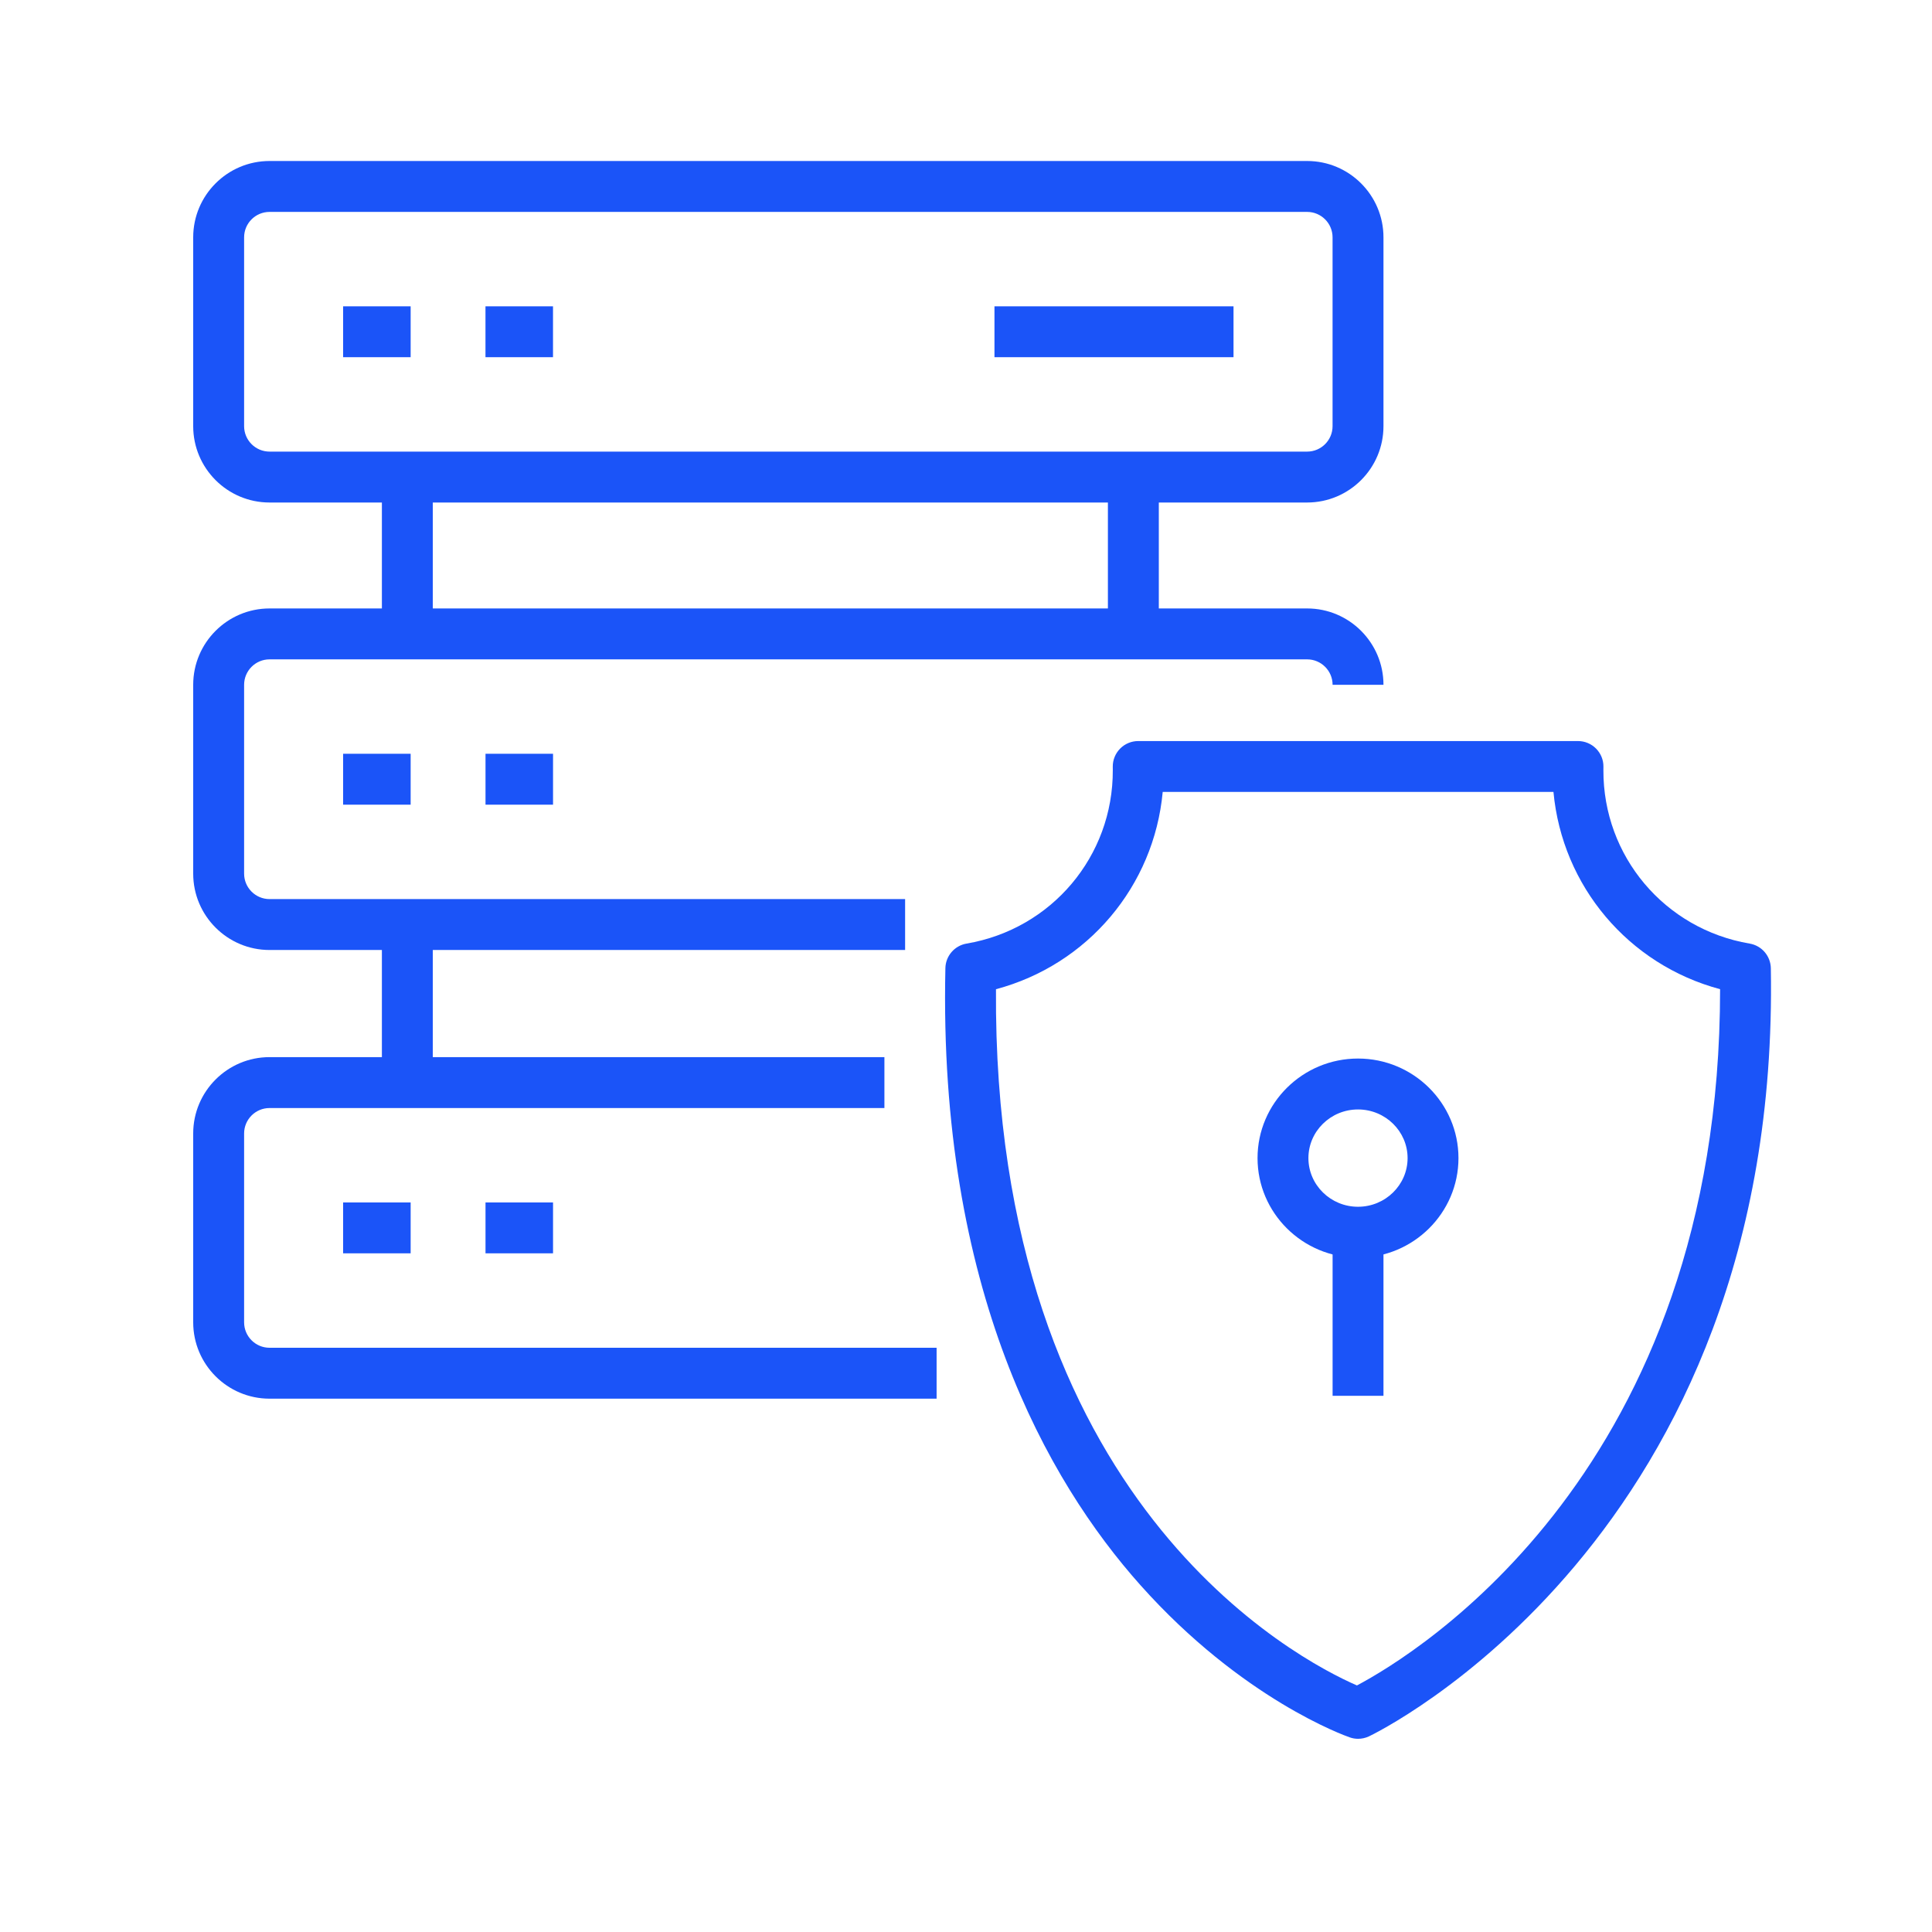 <?xml version="1.0" encoding="UTF-8"?> <svg xmlns="http://www.w3.org/2000/svg" width="60" height="60" viewBox="0 0 60 60" fill="none"><path d="M40.594 15.606H8.371C7.063 15.606 6 14.543 6 13.235V7.371C6 6.063 7.063 5 8.371 5H40.594C41.902 5 42.965 6.063 42.965 7.371V13.235C42.965 14.543 41.902 15.606 40.594 15.606ZM8.371 6.581C7.935 6.581 7.581 6.935 7.581 7.371V13.235C7.581 13.671 7.935 14.025 8.371 14.025H40.594C41.03 14.025 41.384 13.671 41.384 13.235V7.371C41.384 6.935 41.03 6.581 40.594 6.581H8.371Z" fill="#1B54F8"></path><path d="M30.884 9.513H38.308V11.093H30.884V9.513Z" fill="#1B54F8"></path><path d="M10.656 9.513H12.753V11.093H10.656V9.513Z" fill="#1B54F8"></path><path d="M15.077 9.513H17.174V11.093H15.077V9.513Z" fill="#1B54F8"></path><path d="M10.656 23.409H12.753V24.99H10.656V23.409Z" fill="#1B54F8"></path><path d="M15.078 23.409H17.175V24.99H15.078V23.409Z" fill="#1B54F8"></path><path d="M28.109 29.503H8.371C7.063 29.503 6 28.439 6 27.132V21.267C6 19.96 7.063 18.896 8.371 18.896H40.594C41.902 18.896 42.965 19.96 42.965 21.267H41.385C41.385 20.832 41.03 20.477 40.594 20.477H8.371C7.935 20.477 7.581 20.832 7.581 21.267V27.132C7.581 27.567 7.935 27.922 8.371 27.922H28.109V29.503Z" fill="#1B54F8"></path><path d="M10.656 37.343H12.753V38.923H10.656V37.343Z" fill="#1B54F8"></path><path d="M15.078 37.343H17.175V38.923H15.078V37.343Z" fill="#1B54F8"></path><path d="M29.087 43.437H8.371C7.063 43.437 6 42.373 6 41.066V35.201C6 33.894 7.063 32.83 8.371 32.83H27.466V34.411H8.371C7.935 34.411 7.581 34.765 7.581 35.201V41.066C7.581 41.502 7.935 41.856 8.371 41.856H29.087V43.437Z" fill="#1B54F8"></path><path d="M11.86 14.816H13.441V19.687H11.86V14.816Z" fill="#1B54F8"></path><path d="M34.407 14.816H35.988V19.687H34.407V14.816Z" fill="#1B54F8"></path><path d="M11.86 28.712H13.441V33.62H11.86V28.712Z" fill="#1B54F8"></path><path d="M42.177 54C42.09 54 42.002 53.986 41.919 53.956C41.783 53.91 38.576 52.77 35.417 49.228C32.531 45.993 29.138 40.042 29.36 30.066C29.368 29.687 29.644 29.368 30.017 29.304C32.66 28.855 34.57 26.588 34.559 23.915L34.558 23.807C34.557 23.596 34.641 23.395 34.789 23.246C34.937 23.097 35.139 23.014 35.349 23.014H49.006C49.216 23.014 49.418 23.098 49.566 23.247C49.715 23.397 49.798 23.599 49.796 23.809L49.795 23.918C49.785 26.588 51.695 28.855 54.337 29.304C54.712 29.368 54.988 29.689 54.995 30.07C55.302 47.801 42.637 53.868 42.509 53.927C42.404 53.975 42.29 54 42.177 54ZM30.931 30.721C30.822 46.645 40.331 51.555 42.141 52.343C43.989 51.364 53.419 45.637 53.419 30.72C50.574 29.959 48.515 27.52 48.244 24.594H36.109C35.839 27.521 33.779 29.961 30.931 30.721Z" fill="#1B54F8"></path><path d="M42.174 39.058C40.453 39.058 39.054 37.67 39.054 35.966C39.054 34.261 40.453 32.874 42.174 32.874C43.894 32.874 45.294 34.261 45.294 35.966C45.294 37.67 43.894 39.058 42.174 39.058ZM42.174 34.455C41.325 34.455 40.634 35.133 40.634 35.966C40.634 36.799 41.325 37.477 42.174 37.477C43.023 37.477 43.714 36.799 43.714 35.966C43.714 35.133 43.023 34.455 42.174 34.455Z" fill="#1B54F8"></path><path d="M41.385 38.268H42.965V43.348H41.385V38.268Z" fill="#1B54F8"></path></svg> 